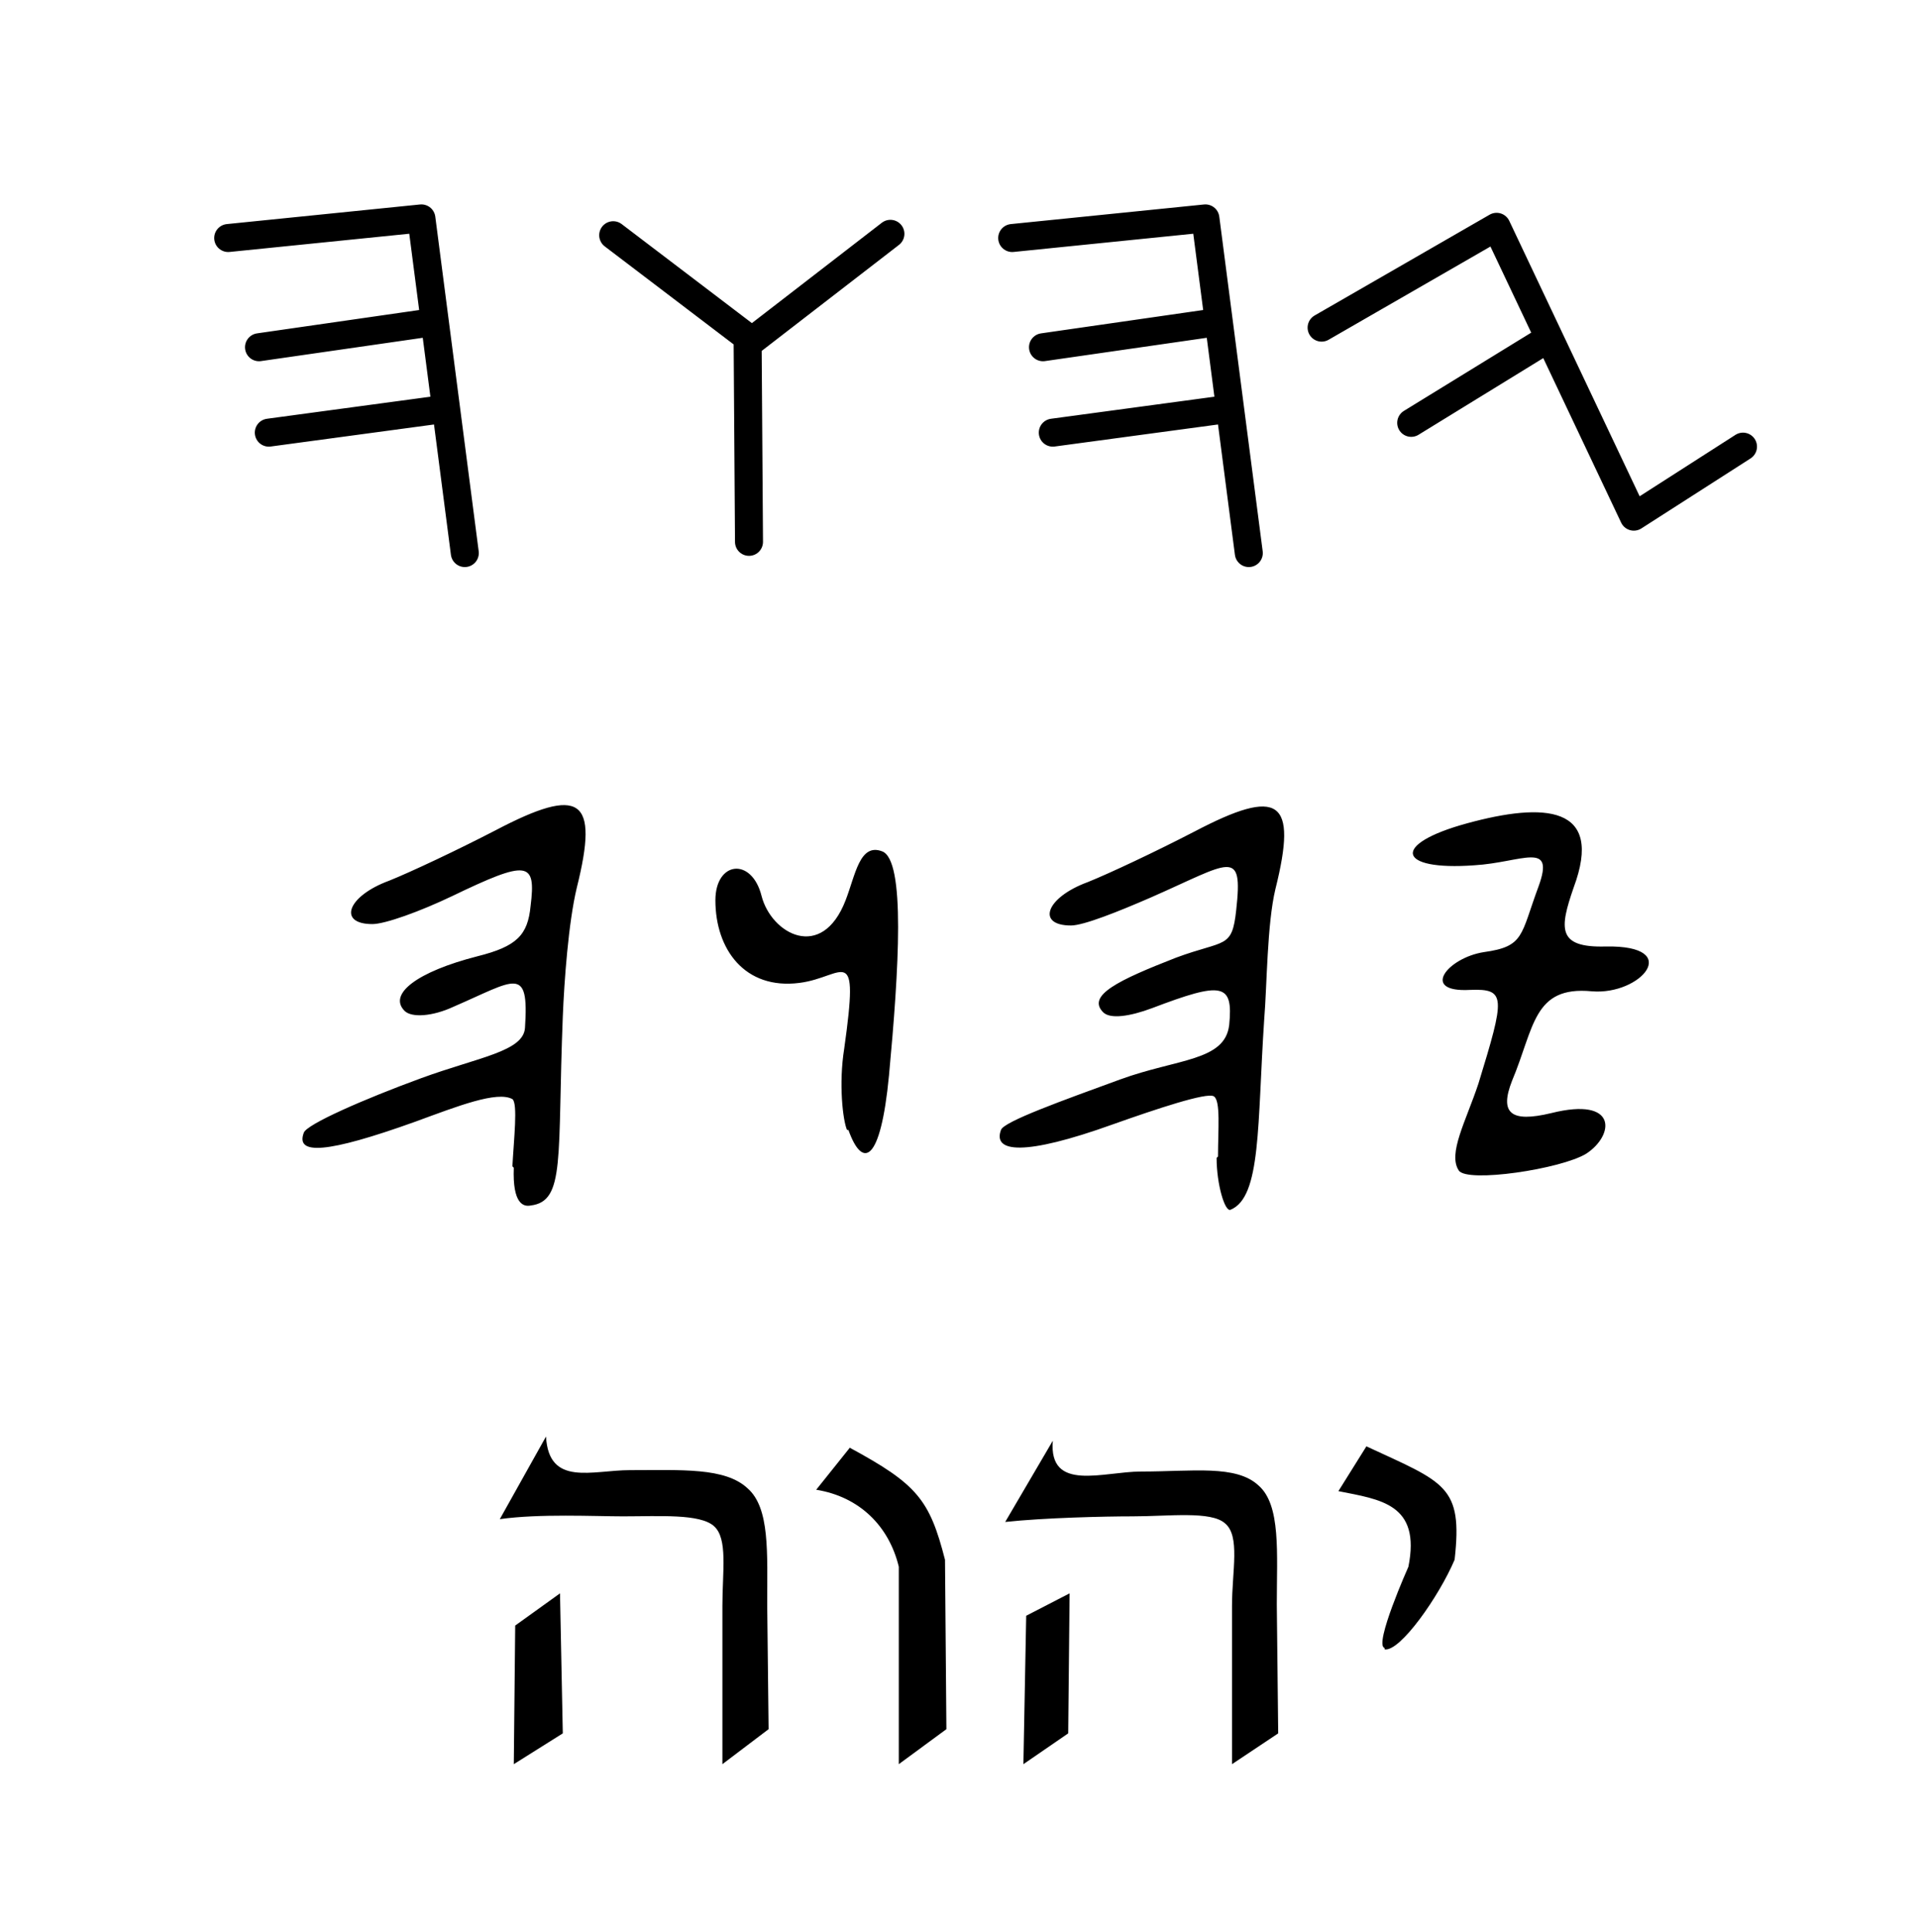 <svg xmlns="http://www.w3.org/2000/svg" width="137" height="138"><style>path{fill:none;stroke:#000;stroke-width:2;stroke-linecap:round;stroke-linejoin:round;stroke-miterlimit:4;stroke-opacity:1}.outline{stroke:none;fill:#000;opacity:1;fill-opacity:1}</style><path d="M36.6 83.3c.1-1.9.4-4.5 0-4.8-1.1-.6-3.9.5-6.9 1.6-6.4 2.3-8.6 2.4-8 .8.2-.6 4.3-2.4 8.4-3.9 4.1-1.5 7.3-1.9 7.4-3.6.3-4.5-.7-3.4-5.1-1.5-1.5.7-3 .8-3.5.3-1.2-1.2.9-2.8 5.2-3.9 2.8-.7 3.6-1.5 3.8-3.6.4-3.2-.2-3.3-5.6-.7-2.3 1.1-4.8 2-5.7 2-2.5 0-1.8-2 1.2-3.1 1.5-.6 4.9-2.2 7.6-3.6 6.1-3.2 7.4-2.3 5.8 4.1-.6 2.5-.9 6.7-1 9.2-.4 10.1.2 13.2-2.3 13.5-.5.1-1.3-.1-1.2-2.7zm50.4-.7c0-1.9.2-4-.3-4.3-.5-.3-4.1.9-7.2 2-6.4 2.3-8.6 2-8 .4.2-.6 4.4-2.1 8.5-3.6s7.5-1.3 7.8-3.9c.3-3-.5-3.1-5.5-1.2-1.6.6-3 .8-3.5.3-1.2-1.2 1.1-2.3 5.2-3.9 3.5-1.3 4-.6 4.3-3.4.5-4.5-.4-3.4-6.1-.9-2.3 1-4.8 2-5.7 2-2.5 0-1.8-2 1.2-3.1 1.5-.6 4.9-2.2 7.6-3.6 6.1-3.2 7.4-2.3 5.8 4.1-.6 2.5-.6 6.9-.8 9.3-.5 7.5-.2 12.7-2.4 13.6-.4.2-1-1.8-1-3.7zm17.2 1c-.8-1.2.5-3.5 1.4-6.2 1.9-6.2 2-6.8-.6-6.7-3.6.2-1.6-2.3 1-2.7 2.9-.4 2.6-1.2 3.9-4.7 1.2-3.3-1.2-1.7-4.6-1.5-5.5.4-6-1.5-.5-3s9.8-1.3 7.6 4.6c-1 2.9-1.2 4.3 2.3 4.2 5.6-.1 2.5 3.5-1 3.2-4.2-.4-4.1 2.6-5.7 6.4-.9 2.3-.1 3 2.8 2.3 4.8-1.2 4.5 1.6 2.5 2.9-1.8 1.1-8.5 2.1-9.1 1.2zm-43.7-2.9c-.3-.7-.6-3.3-.2-5.8 1.1-7.8 0-5.1-3.2-4.7-3.9.5-6-2.4-6-5.9 0-2.8 2.6-3.1 3.3-.3.7 2.7 4.3 4.7 6 .3.7-1.8 1-4.1 2.6-3.5 1.7.6 1.2 8.5.5 16-.6 6.3-1.9 6.7-2.9 3.9z" class="outline"/><path d="m16.3 17 13.8-1.4 3.1 23.9m-14-8.6 12.6-1.7m-13.3-4.4L31 23M43.8 16.8l9.6 7.3.1 14.6m0-14.2 10.1-7.8M72.3 17l13.8-1.4 3.1 23.9m-14-8.6 12.6-1.7m-13.3-4.4L87 23M94.4 23.4l12.5-7.2 9.8 20.7 7.8-5m-23.7-1.7 9.6-5.9"/><path d="M98.9 117.7c-.8-.2 1.7-5.8 1.7-5.8.9-4.5-2-4.8-5-5.4l2-3.2c5.6 2.6 6.9 2.8 6.3 8.1-1.1 2.6-3.9 6.6-5 6.4zm-7.6 6.1L88 126v-11.3c0-2.5.6-5-.5-5.9-1-.9-4-.5-6.6-.5-2 0-6.3.1-9.1.4l3.4-5.8c-.3 3.7 3.6 2.2 6.3 2.2 3.7 0 6.8-.5 8.4 1 1.6 1.4 1.3 4.8 1.3 8.5zm-15 0-3.2 2.2.2-10.6 3.1-1.6zm-8.7-.3-3.4 2.5v-14.1c-.7-2.9-2.8-5-5.9-5.5l2.4-3c4.8 2.6 5.7 3.7 6.8 8zm-12.7 0-3.3 2.5v-11.3c0-2.5.4-4.8-.6-5.7-1-.9-3.9-.7-6.5-.7-2 0-6-.2-8.8.2l3.3-5.9c.2 3.6 3.3 2.4 6 2.4 3.7 0 6.8-.2 8.4 1.3 1.6 1.4 1.4 4.6 1.4 8.3zm-14.7.3-3.5 2.2.1-9.9 3.2-2.3z" class="outline"/></svg>